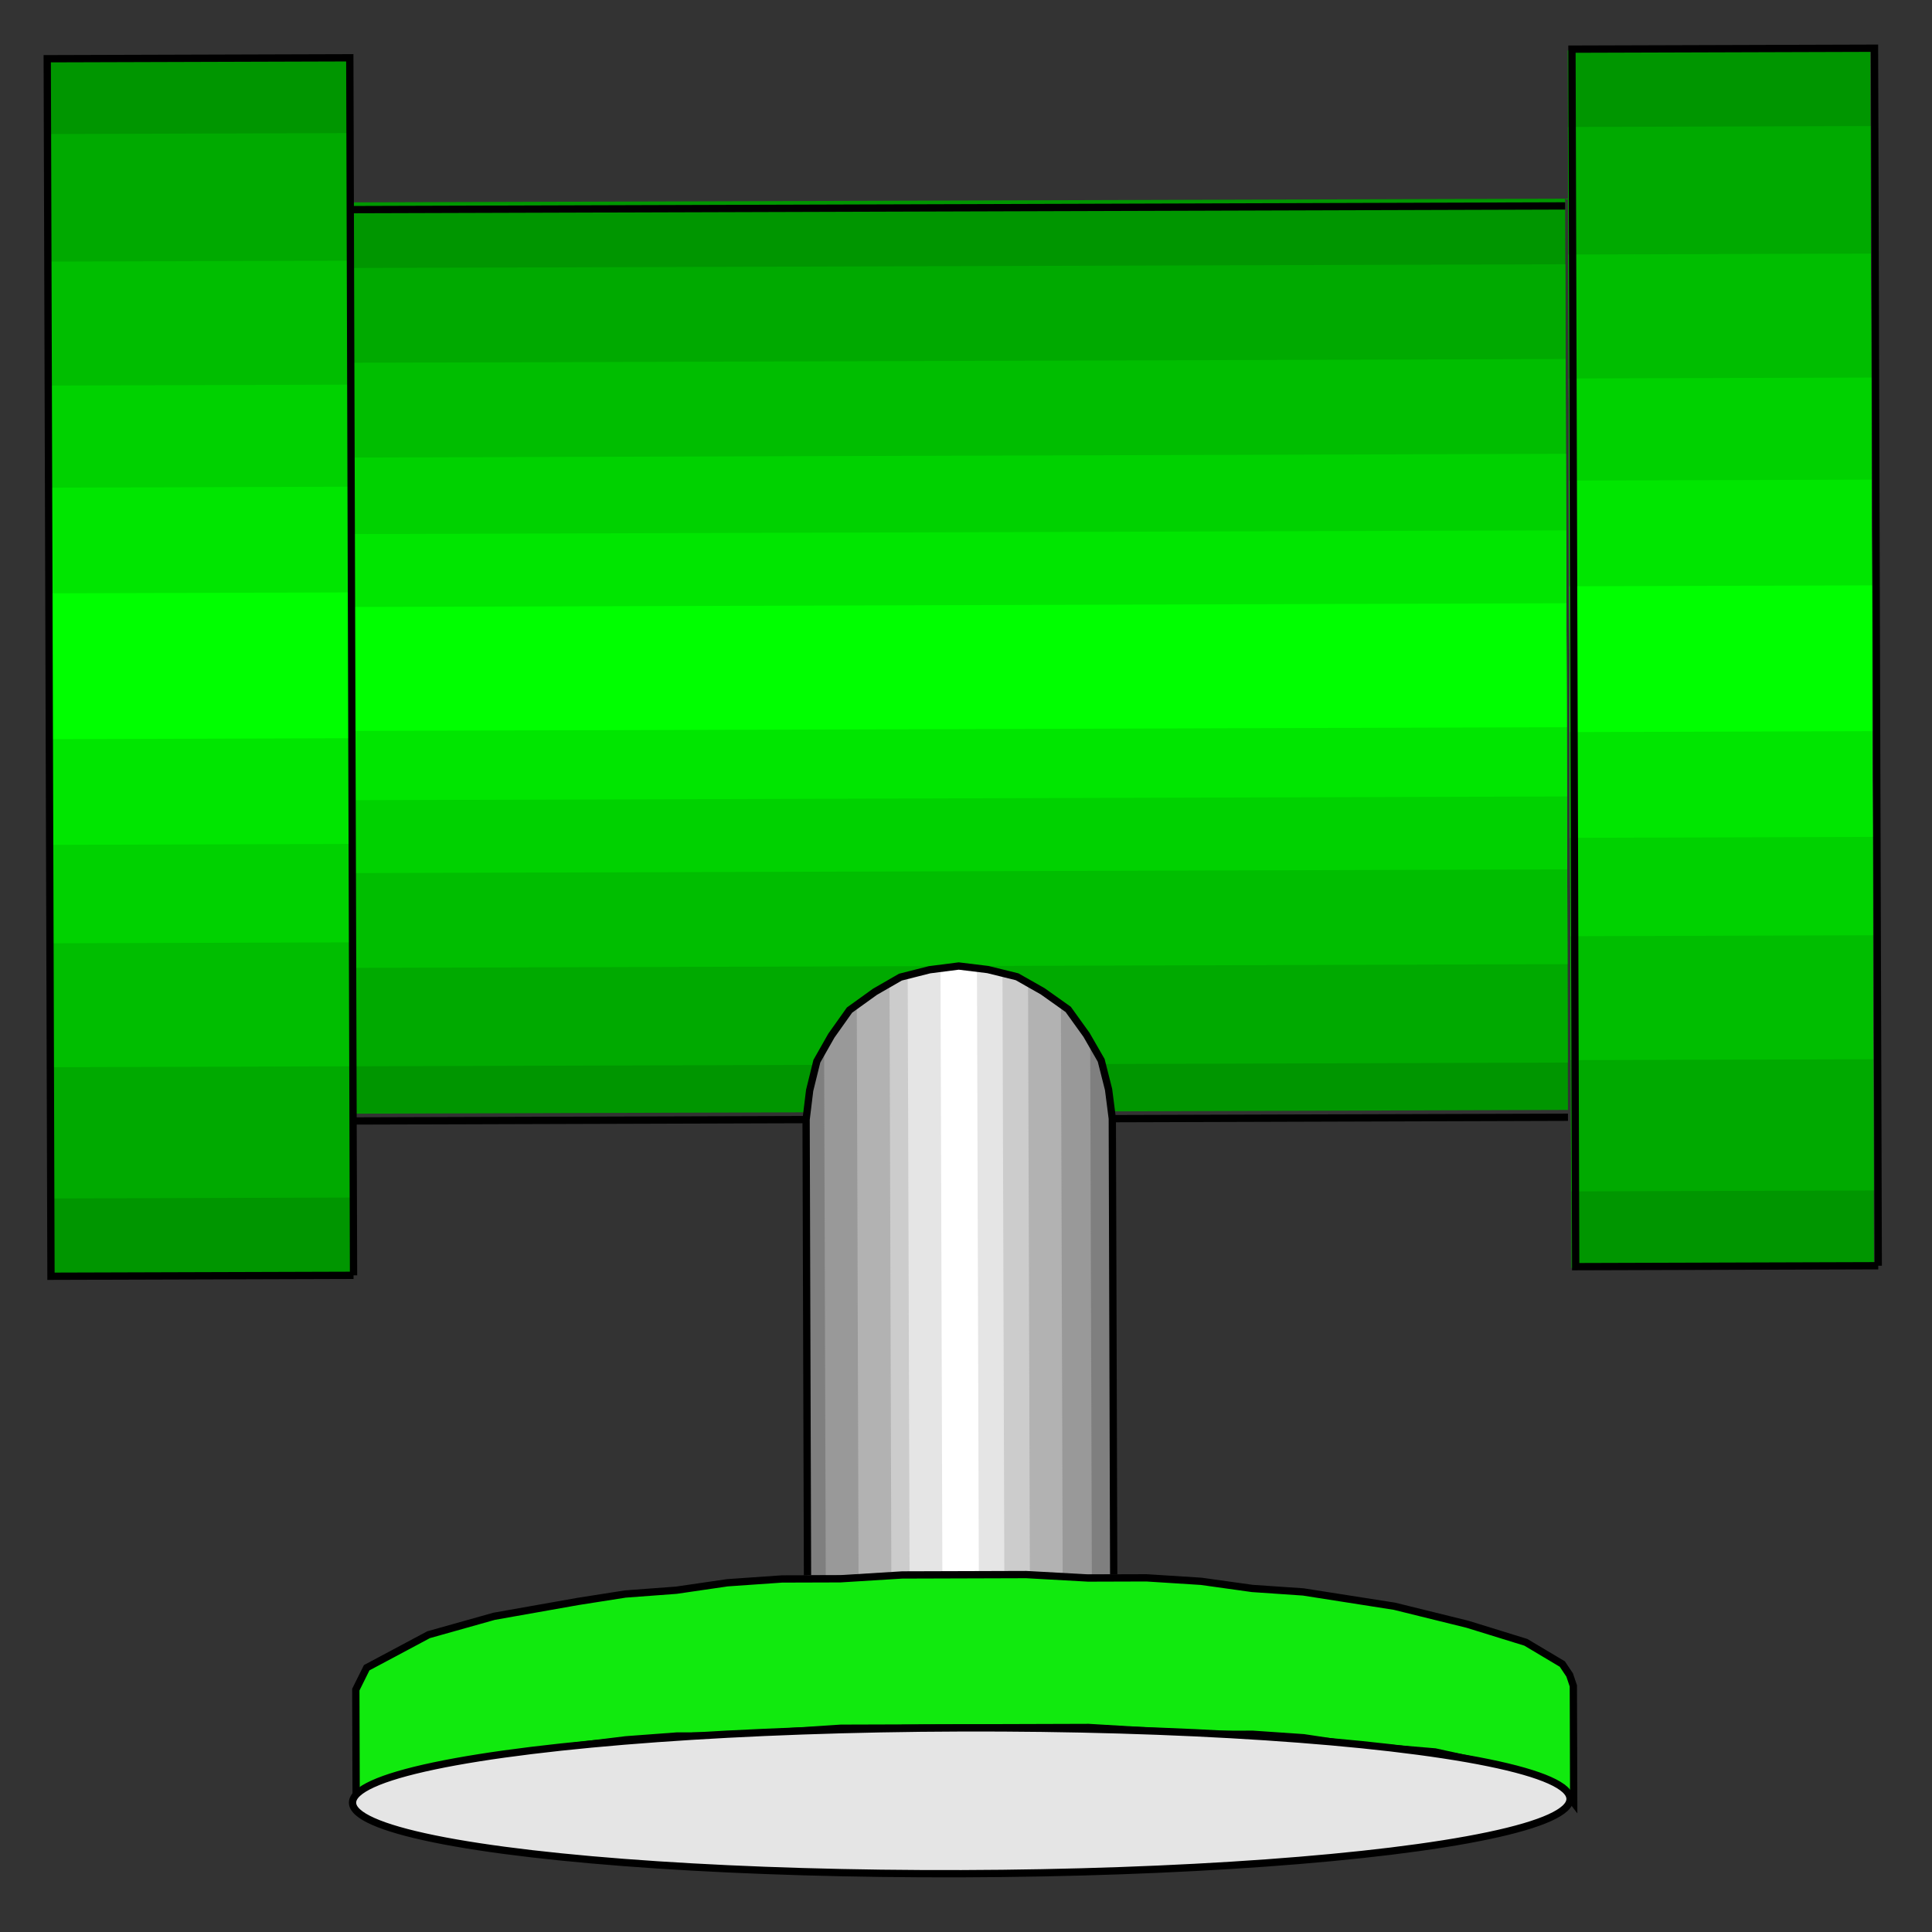 <?xml version="1.0"?>
<svg width="530" height="530" xmlns="http://www.w3.org/2000/svg" xmlns:svg="http://www.w3.org/2000/svg">
 <rect width="100%" height="100%" fill="#333333" stroke="none"/>
 <g class="layer">
  <title>Layer 1</title>
  <path d="m387.74,13l0,334l-250,0l0,-334l250,0z" fill="#009600" id="svg_1" transform="rotate(89.824 262.742 180.003)"/>
  <path d="m372.25,15.5l0,334l-219,0l0,-334l219,0z" fill="#00aa00" id="svg_2" transform="rotate(89.824 262.75 182.503)"/>
  <path d="m345.75,15l0,334l-166,0l0,-334l166,0z" fill="#00be00" id="svg_3" transform="rotate(89.824 262.748 182.003)"/>
  <path d="m319.75,15l0,334l-114,0l0,-334l114,0z" fill="#00d200" id="svg_4" transform="rotate(89.824 262.748 182.003)"/>
  <path d="m299.25,15.5l0,334l-73,0l0,-334l73,0z" fill="#00e600" id="svg_5" transform="rotate(89.824 262.75 182.503)"/>
  <path d="m262.36,-110l0,334" fill="none" id="svg_7" stroke="#000" stroke-width="2" transform="rotate(89.824 262.364 57.004)"/>
  <path d="m263.13,474l0,-334" fill="none" id="svg_8" stroke="#000" stroke-width="2" transform="rotate(89.824 263.132 307.003)"/>
  <path d="m221.25,141.14l0,83l-334,0l0,-83l334,0z" fill="#009600" id="svg_16" transform="rotate(89.824 54.249 182.644)"/>
  <path d="m200.25,141.14l0,83l-292,0l0,-83l292,0z" fill="#00aa00" id="svg_17" transform="rotate(89.824 54.249 182.644)"/>
  <path d="m164.75,140.64l0,83l-221,0l0,-83l221,0z" fill="#00be00" id="svg_18" transform="rotate(89.824 54.248 182.144)"/>
  <path d="m130.75,140.64l0,83l-153,0l0,-83l153,0z" fill="#00d200" id="svg_19" transform="rotate(89.824 54.248 182.144)"/>
  <path d="m103.25,141.14l0,83l-98,0l0,-83l98,0z" fill="#00e600" id="svg_20" transform="rotate(89.824 54.249 182.644)"/>
  <path d="m74.25,141.14l0,83l-40,0l0,-83l40,0z" fill="#00ff00" id="svg_21" transform="rotate(89.824 54.249 182.644)"/>
  <path d="m221.76,306.5l125,0l0,84l-125,0l-8,-1l-8,-2l-7,-4l-7,-5l-5,-7l-4,-7l-2,-8l-1,-8l1,-8l2,-8l4,-7l5,-7l7,-5l7,-4l8,-2l8,-1z" fill="#7f7f7f" id="svg_23" transform="rotate(89.824 263.26 348.503)"/>
  <path d="m201.26,312l-5,3l-4,3l-4,5l-3,4l-3,5l-2,5l-1,5l0,6l0,6l2,5l2,5l2,5l3,5l4,4l4,4l5,3l145,0l0,-73l-145,0z" fill="#999" id="svg_24" transform="rotate(89.824 262.76 348.504)"/>
  <path d="m190.76,320.5l-5,6l-3,7l-2,8l-1,7l1,7l2,8l3,7l5,6l156,0l0,-56l-156,0z" fill="#b2b2b2" id="svg_25" transform="rotate(89.824 263.26 348.503)"/>
  <path d="m184.76,329.5l-2,5l-2,4l-1,5l0,5l0,5l1,5l2,4l2,5l162,0l0,-38l-162,0z" fill="#ccc" id="svg_26" transform="rotate(89.824 263.26 348.503)"/>
  <path d="m180.76,335.51l-1,3l0,3l-1,3l0,3l0,4l1,3l1,4l1,3l164,0l0,-26l-165,0z" fill="#e5e5e5" id="svg_27" transform="rotate(89.824 262.26 348.506)"/>
  <path d="m180.76,343.5l0,1l0,1l-1,2l0,1l0,1l1,2l0,1l0,1l166,0l0,-10l-166,0z" fill="#fff" id="svg_28" transform="rotate(89.824 263.26 348.503)"/>
  <path d="m346.76,390.5l-125,0l-8,-1l-8,-2l-7,-4l-7,-5l-5,-7l-4,-7l-2,-8l-1,-8l1,-8l2,-8l4,-7l5,-7l7,-5l7,-4l8,-2l8,-1l125,0" fill="none" id="svg_29" stroke="#000" stroke-width="2" transform="rotate(89.824 263.26 348.503)"/>
  <path d="m264.11,630.5l-6,-3l-9,-17l-5,-18l-4,-23l-2,-13l-1,-14l-2,-14l-1,-15l0,-16l-1,-17l0,-17l0,-17l1,-17l0,-16l1,-15l2,-14l1,-14l4,-25l5,-20l5,-16l6,-10l3,-2l3,-1l32,0l-4,3l-6,17l-4,18l-2,23l-2,13l-1,14l0,14l-1,15l-1,16l0,68l1,16l1,15l0,14l1,14l3,25l3,20l4,16l4,10l2,2l2,1l-32,0z" fill="#11ea0e" id="svg_30" stroke="#000" stroke-width="2" transform="rotate(89.824 264.613 463.499)"/>
  <ellipse cx="263.71" cy="494" fill="#e5e5e5" id="svg_31" rx="20" ry="167" stroke="#000" stroke-width="2" transform="rotate(89.824 263.706 494.002)"/>
  <path d="m279.75,16l0,334l-34,0l0,-334l34,0z" fill="#00ff00" id="svg_6" transform="rotate(89.824 262.751 183.003)"/>
  <path d="m639.08,139.2l0,83l-334,0l0,-83l334,0z" fill="#009600" id="svg_14" transform="rotate(89.824 472.075 180.701)"/>
  <path d="m618.08,139.2l0,83l-292,0l0,-83l292,0z" fill="#00aa00" id="svg_13" transform="rotate(89.824 472.075 180.701)"/>
  <path d="m582.57,138.7l0,83l-221,0l0,-83l221,0z" fill="#00be00" id="svg_12" transform="rotate(89.824 472.074 180.201)"/>
  <path d="m548.57,138.7l0,83l-153,0l0,-83l153,0z" fill="#00d200" id="svg_11" transform="rotate(89.824 472.074 180.201)"/>
  <path d="m521.08,139.2l0,83l-98,0l0,-83l98,0z" fill="#00e600" id="svg_10" transform="rotate(89.824 472.075 180.701)"/>
  <path d="m492.08,139.2l0,83l-40,0l0,-83l40,0z" fill="#00ff00" id="svg_9" transform="rotate(89.824 472.075 180.701)"/>
  <path d="m221.97,141.48l0,83l-334,0l0,-83l334,0" fill="none" id="svg_15" stroke="#000" stroke-width="2" transform="rotate(89.824 54.97 182.982)"/>
  <path d="m640.24,138.86l0,83l-334,0l0,-83l334,0" fill="none" id="svg_22" stroke="#000" stroke-width="2" transform="rotate(89.824 473.244 180.357)"/>
 </g>
</svg>